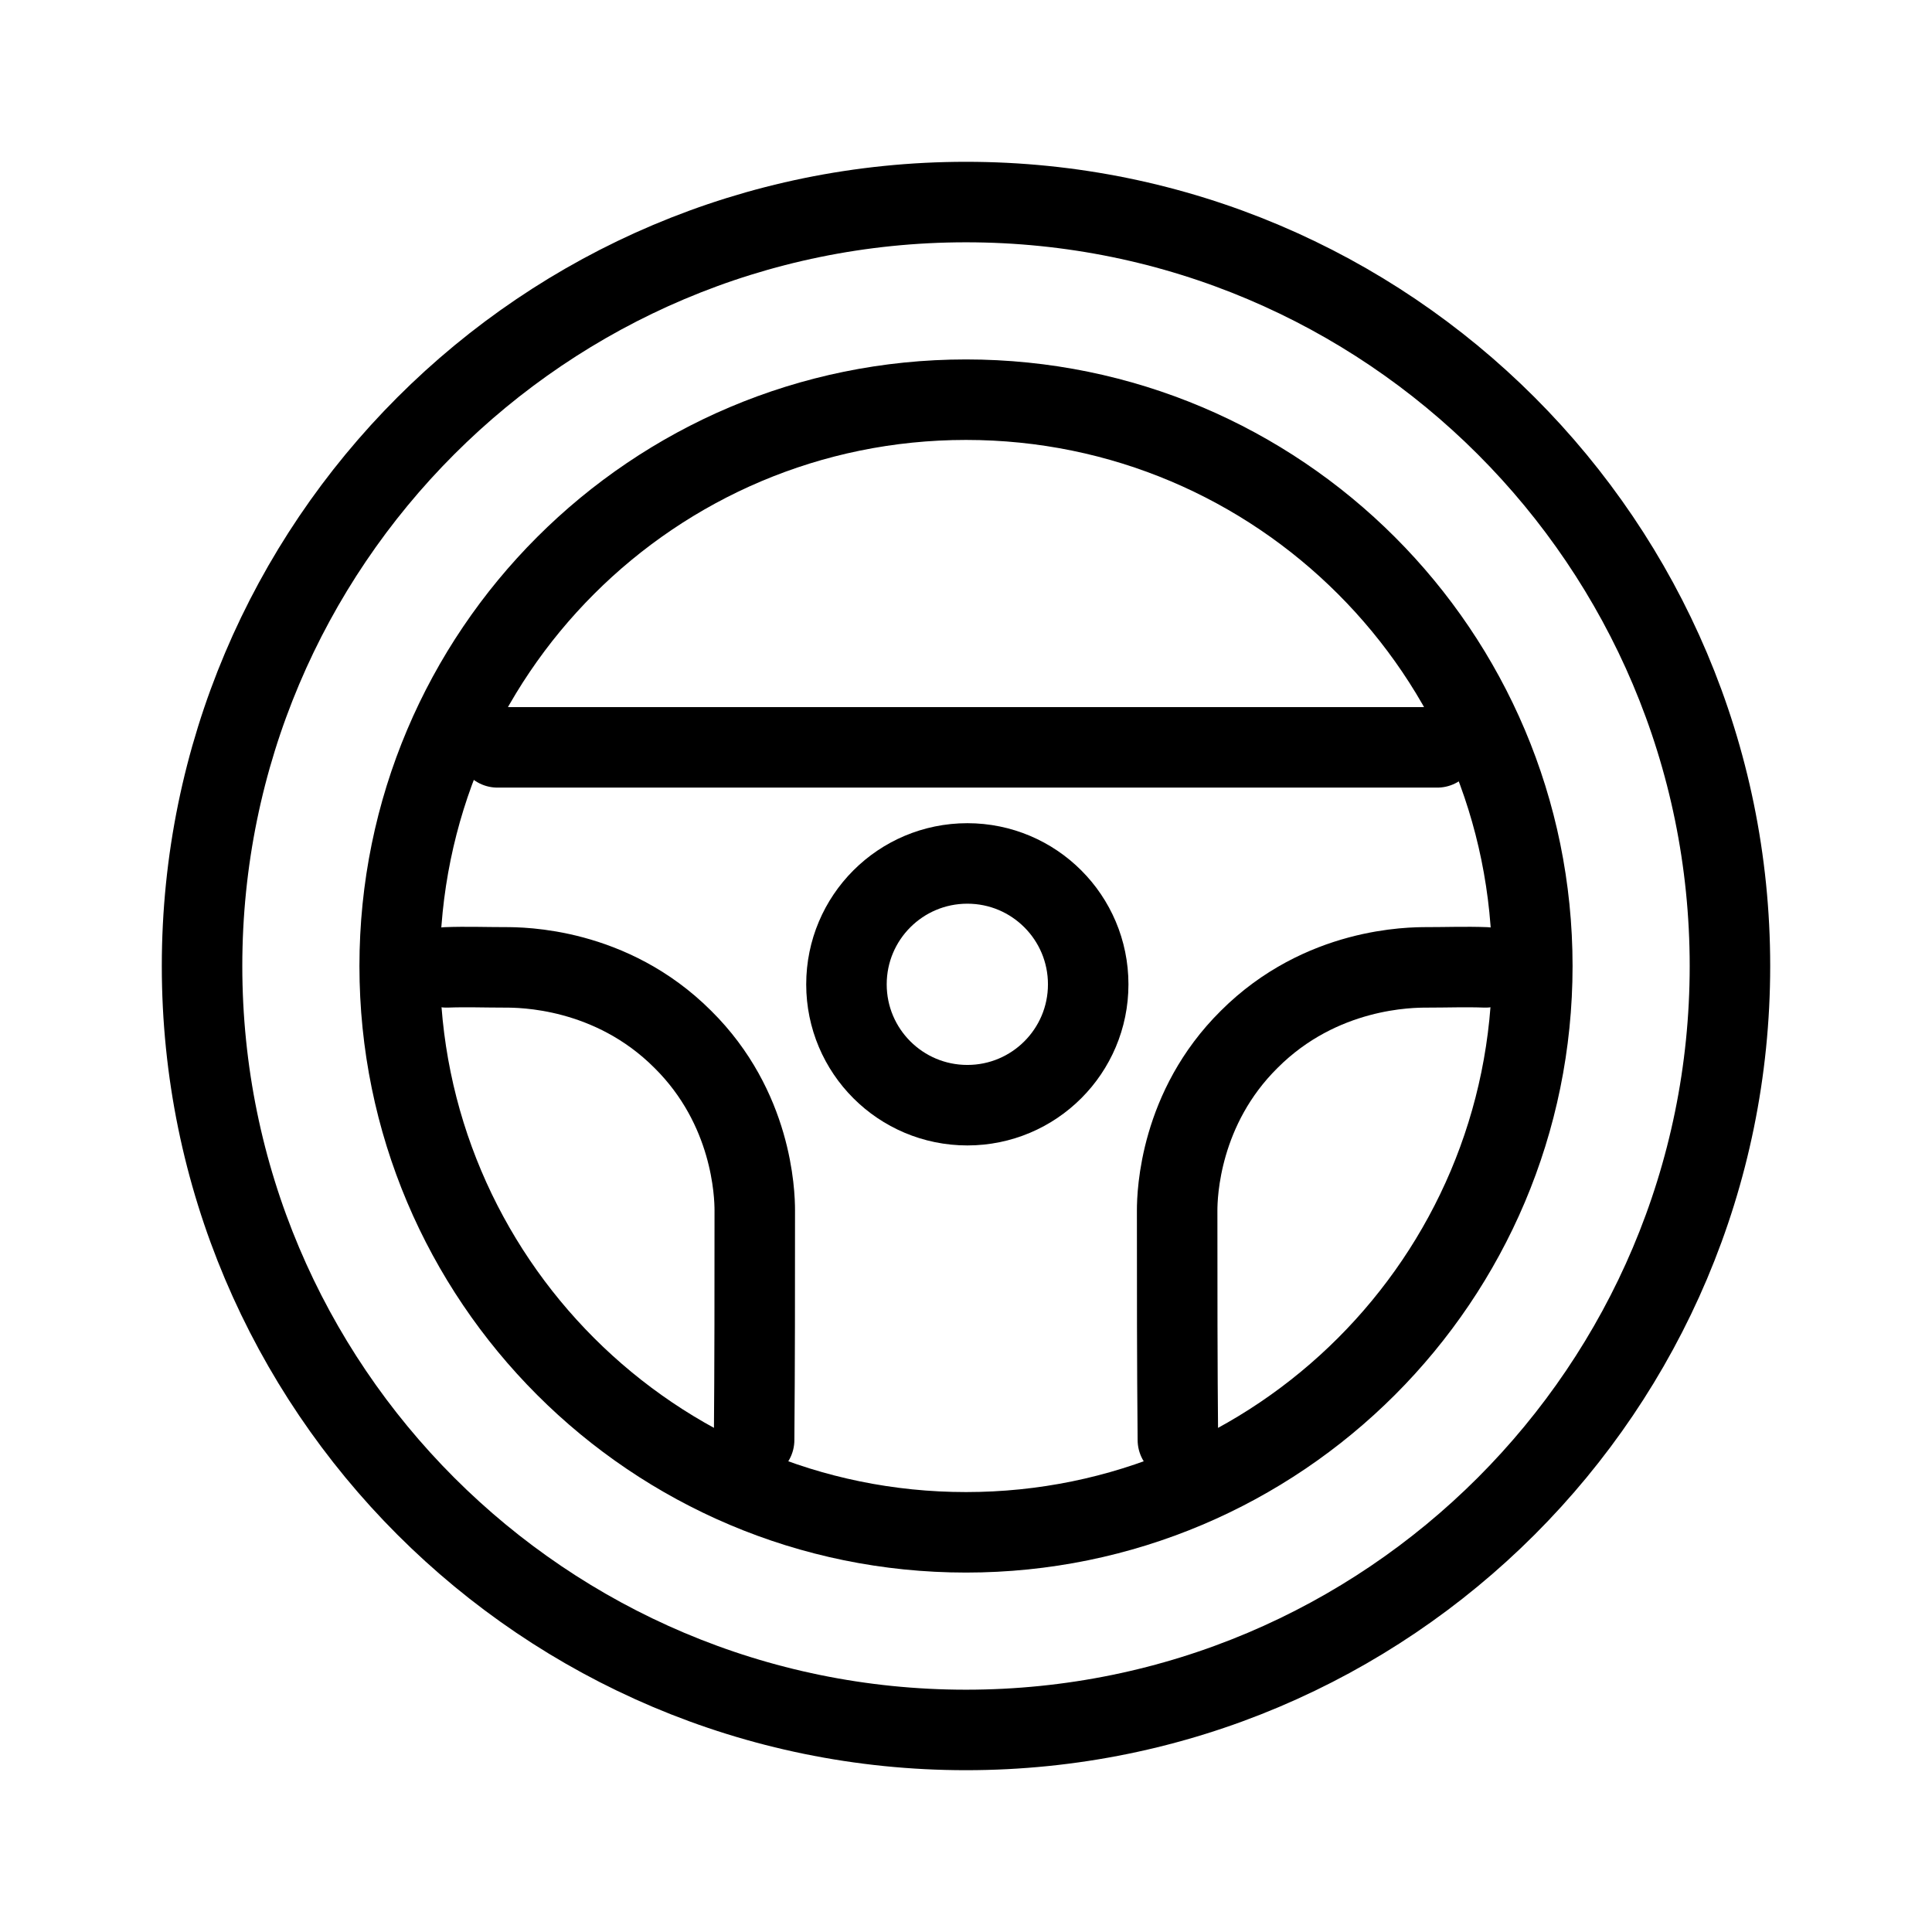 <svg width="24" height="24" viewBox="0 0 24 24" fill="none" xmlns="http://www.w3.org/2000/svg">
<mask id="mask0_2121_8368" style="mask-type:luminance" maskUnits="userSpaceOnUse" x="0" y="0" width="24" height="24">
<path d="M24 0H0V24H24V0Z" fill="white"/>
</mask>
<g mask="url(#mask0_2121_8368)">
<path d="M12 21.49C17.241 21.49 21.49 17.241 21.49 12C21.49 6.759 17.241 2.51 12 2.51C6.759 2.51 2.51 6.759 2.51 12C2.51 17.241 6.759 21.49 12 21.49Z" stroke="black" stroke-linecap="round" stroke-linejoin="round"/>
<path d="M5.547 12.017C5.792 12.008 6.028 12.017 6.272 12.017C6.475 12.017 7.588 12.017 8.482 12.911C9.343 13.763 9.376 14.826 9.376 15.037C9.376 15.982 9.376 16.943 9.368 17.888" stroke="black" stroke-linecap="round" stroke-linejoin="round"/>
<path d="M18.453 12.017C18.209 12.008 17.972 12.017 17.728 12.017C17.525 12.017 16.412 12.017 15.518 12.911C14.657 13.763 14.623 14.826 14.623 15.037C14.623 15.982 14.623 16.943 14.632 17.888" stroke="black" stroke-linecap="round" stroke-linejoin="round"/>
<path d="M17.854 9.284H6.18" stroke="black" stroke-linecap="round" stroke-linejoin="round"/>
<path d="M12.017 13.729C12.846 13.729 13.518 13.057 13.518 12.228C13.518 11.398 12.846 10.726 12.017 10.726C11.187 10.726 10.515 11.398 10.515 12.228C10.515 13.057 11.187 13.729 12.017 13.729Z" stroke="black" stroke-linecap="round" stroke-linejoin="round"/>
<path d="M12 19.035C15.886 19.035 19.035 15.885 19.035 12C19.035 8.115 15.886 4.965 12 4.965C8.115 4.965 4.965 8.115 4.965 12C4.965 15.885 8.115 19.035 12 19.035Z" stroke="black" stroke-linecap="round" stroke-linejoin="round"/>
</g>
</svg>
